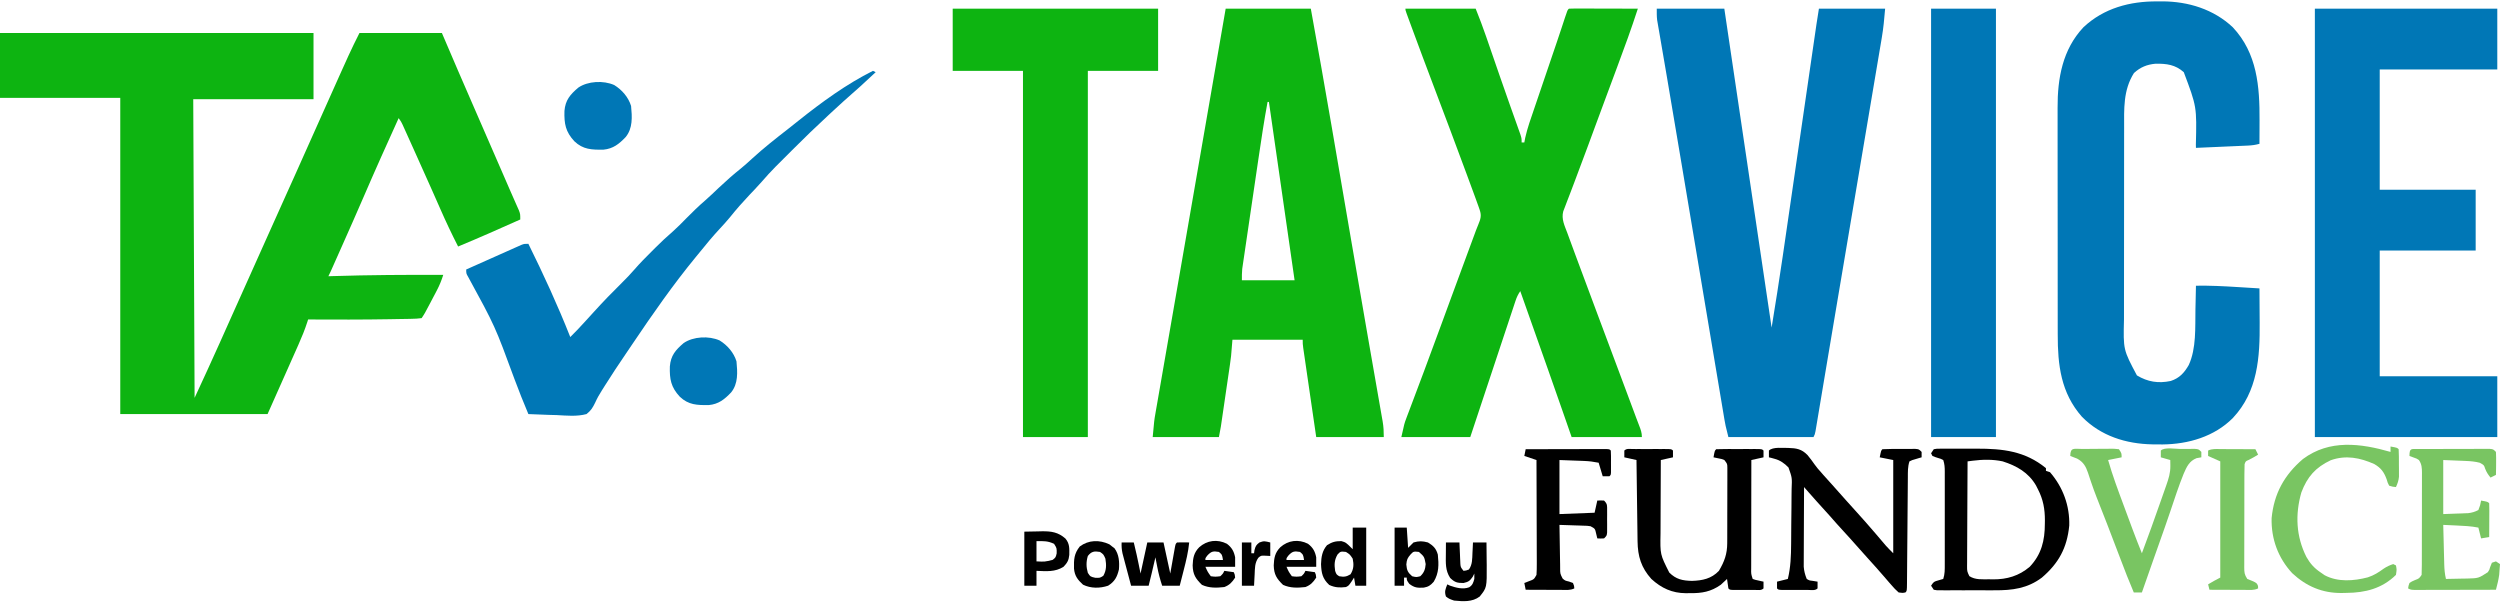 <svg xmlns="http://www.w3.org/2000/svg" width="1080" height="260" viewBox="0 0 1080 260" fill="none"><path d="M0 14.256C44.694 14.256 89.389 14.256 135.438 14.256C135.438 23.696 135.438 33.135 135.438 42.861C118.292 42.861 101.146 42.861 83.481 42.861C83.674 85.437 83.866 128.012 84.065 171.877C89.499 160.134 89.499 160.134 94.828 148.344C95.304 147.28 95.779 146.216 96.255 145.153C96.737 144.073 97.219 142.994 97.701 141.914C99.282 138.376 100.868 134.84 102.454 131.305C103.087 129.894 103.719 128.483 104.351 127.072C105.616 124.25 106.881 121.429 108.146 118.607C108.459 117.909 108.772 117.212 109.094 116.493C109.729 115.077 110.363 113.66 110.998 112.244C112.544 108.798 114.088 105.351 115.633 101.903C118.387 95.754 121.144 89.605 123.913 83.462C124.799 81.494 125.685 79.527 126.572 77.56C126.907 76.815 126.907 76.815 127.25 76.055C130.186 69.535 133.106 63.007 136.004 56.469C139.471 48.647 142.963 40.837 146.484 33.04C146.971 31.964 147.456 30.887 147.942 29.809C148.622 28.302 149.303 26.795 149.985 25.288C150.182 24.849 150.38 24.41 150.584 23.957C152.073 20.675 153.671 17.486 155.286 14.256C167.038 14.256 178.79 14.256 190.897 14.256C193.209 19.65 195.521 25.044 197.903 30.602C199.748 34.86 201.595 39.117 203.449 43.372C203.943 44.508 204.437 45.643 204.931 46.779C205.957 49.135 206.982 51.492 208.008 53.848C210.395 59.331 212.781 64.816 215.166 70.3C216.14 72.54 217.114 74.779 218.089 77.018C218.747 78.531 219.403 80.046 220.059 81.56C220.818 83.312 221.586 85.06 222.363 86.805C222.613 87.371 222.613 87.371 222.867 87.949C223.302 88.933 223.74 89.916 224.178 90.898C224.757 92.483 224.757 92.483 224.757 94.818C215.845 98.808 206.924 102.758 197.903 106.494C195.142 101.106 192.581 95.662 190.149 90.121C189.152 87.851 188.148 85.585 187.144 83.318C186.932 82.84 186.721 82.362 186.503 81.87C184.08 76.4 181.626 70.945 179.164 65.493C178.669 64.394 178.174 63.296 177.679 62.197C176.986 60.658 176.291 59.119 175.596 57.581C175.389 57.121 175.182 56.66 174.969 56.186C174.776 55.762 174.584 55.338 174.386 54.902C174.22 54.533 174.054 54.165 173.882 53.786C173.331 52.627 173.331 52.627 172.216 51.034C167.112 62.316 162.013 73.597 157.121 84.972C154.082 92.024 150.964 99.04 147.843 106.056C147.579 106.65 147.315 107.245 147.042 107.857C146.291 109.546 145.54 111.236 144.788 112.924C144.445 113.694 144.445 113.694 144.096 114.479C143.782 115.184 143.782 115.184 143.461 115.903C143.278 116.314 143.094 116.726 142.906 117.15C142.572 117.886 142.221 118.614 141.859 119.337C142.409 119.319 142.958 119.302 143.523 119.283C159.512 118.779 175.485 118.683 191.481 118.753C190.742 121.124 189.862 123.276 188.708 125.474C188.401 126.06 188.094 126.647 187.778 127.251C187.459 127.854 187.14 128.457 186.811 129.079C186.492 129.689 186.173 130.299 185.844 130.927C183.483 135.421 183.483 135.421 182.141 137.434C180.609 137.634 179.21 137.72 177.673 137.733C177.211 137.743 176.749 137.754 176.273 137.765C174.738 137.797 173.204 137.817 171.669 137.836C170.604 137.855 169.539 137.875 168.474 137.895C156.685 138.101 144.893 138.075 133.103 138.018C132.955 138.489 132.955 138.489 132.805 138.969C131.707 142.382 130.382 145.637 128.918 148.907C128.686 149.432 128.453 149.957 128.213 150.497C127.474 152.164 126.731 153.83 125.988 155.495C125.501 156.591 125.014 157.688 124.527 158.785C123.613 160.844 122.697 162.903 121.78 164.961C119.714 169.6 117.652 174.242 115.589 178.883C94.591 178.883 73.592 178.883 51.957 178.883C51.957 133.803 51.957 88.723 51.957 42.278C34.811 42.278 17.665 42.278 0 42.278C0 33.03 0 23.783 0 14.256Z" fill="#0DB411"></path><path d="M529.492 3.748C541.629 3.748 553.766 3.748 566.27 3.748C569.296 20.387 572.252 37.035 575.116 53.703C575.234 54.389 575.234 54.389 575.354 55.089C576.342 60.835 577.327 66.582 578.312 72.328C579.874 81.442 581.438 90.556 583.003 99.67C583.264 101.19 583.525 102.71 583.786 104.231C585.93 116.729 588.086 129.225 590.262 141.717C590.645 143.918 591.028 146.118 591.411 148.319C592.45 154.285 593.489 160.252 594.535 166.216C594.947 168.569 595.357 170.922 595.766 173.275C595.953 174.343 596.14 175.412 596.328 176.48C596.582 177.916 596.831 179.352 597.08 180.788C597.154 181.2 597.227 181.611 597.303 182.035C597.704 184.375 597.795 186.394 597.795 188.808C588.162 188.808 578.53 188.808 568.606 188.808C567.149 178.825 567.149 178.825 566.53 174.574C566.108 171.672 565.686 168.77 565.262 165.868C564.92 163.529 564.58 161.19 564.24 158.851C564.11 157.958 563.98 157.065 563.849 156.171C563.666 154.922 563.485 153.673 563.304 152.423C563.2 151.711 563.096 151 562.989 150.266C562.768 148.526 562.768 148.526 562.768 146.775C552.75 146.775 542.732 146.775 532.411 146.775C532.218 149.087 532.026 151.399 531.827 153.78C531.68 155.014 531.521 156.247 531.342 157.477C531.25 158.11 531.158 158.743 531.064 159.395C530.967 160.052 530.869 160.709 530.769 161.386C530.617 162.429 530.617 162.429 530.462 163.494C530.249 164.952 530.035 166.409 529.82 167.867C529.491 170.098 529.165 172.329 528.84 174.561C528.632 175.983 528.424 177.404 528.215 178.826C528.118 179.491 528.02 180.157 527.92 180.842C527.829 181.462 527.737 182.082 527.643 182.721C527.563 183.264 527.483 183.807 527.401 184.366C527.163 185.853 526.869 187.331 526.573 188.808C517.133 188.808 507.694 188.808 497.968 188.808C498.625 181.583 498.625 181.583 499.118 178.746C499.229 178.097 499.341 177.449 499.456 176.781C499.577 176.09 499.699 175.399 499.824 174.687C499.954 173.936 500.083 173.186 500.217 172.413C500.574 170.349 500.934 168.285 501.295 166.221C501.684 163.991 502.07 161.761 502.457 159.531C503.125 155.677 503.796 151.823 504.467 147.97C505.437 142.405 506.404 136.839 507.37 131.274C508.837 122.822 510.306 114.37 511.775 105.918C514.101 92.545 516.421 79.171 518.738 65.796C518.916 64.766 519.095 63.736 519.273 62.706C519.97 58.682 520.667 54.657 521.365 50.633C523.151 40.323 524.938 30.012 526.726 19.702C527.639 14.437 528.552 9.172 529.492 3.748ZM547.589 44.029C546.074 52.231 544.835 60.468 543.624 68.719C543.417 70.123 543.21 71.527 543.003 72.931C542.573 75.853 542.144 78.775 541.715 81.696C541.166 85.439 540.614 89.181 540.06 92.922C539.633 95.812 539.209 98.703 538.785 101.593C538.582 102.974 538.378 104.354 538.174 105.734C537.889 107.657 537.608 109.581 537.327 111.504C537.243 112.071 537.158 112.638 537.071 113.222C536.957 114.011 536.957 114.011 536.84 114.816C536.774 115.269 536.707 115.722 536.638 116.189C536.474 117.815 536.498 119.455 536.498 121.089C544.011 121.089 551.524 121.089 559.265 121.089C555.605 95.659 551.944 70.229 548.173 44.029C547.981 44.029 547.788 44.029 547.589 44.029Z" fill="#0DB411"></path><path d="M607.135 3.748C617.153 3.748 627.171 3.748 637.492 3.748C639.074 7.702 640.578 11.632 641.959 15.654C642.156 16.223 642.353 16.792 642.555 17.378C643.192 19.219 643.826 21.061 644.461 22.904C645.346 25.469 646.233 28.035 647.12 30.6C647.341 31.24 647.562 31.88 647.79 32.54C649.208 36.638 650.642 40.729 652.091 44.816C652.27 45.321 652.449 45.826 652.633 46.346C653.467 48.701 654.304 51.055 655.146 53.408C655.44 54.239 655.735 55.07 656.029 55.901C656.411 56.971 656.411 56.971 656.801 58.064C657.341 59.791 657.341 59.791 657.341 61.543C657.726 61.543 658.111 61.543 658.508 61.543C658.638 60.866 658.767 60.189 658.901 59.491C659.846 55.255 661.329 51.18 662.731 47.078C663.036 46.182 663.34 45.285 663.644 44.388C664.442 42.033 665.244 39.68 666.047 37.326C667.01 34.498 667.97 31.669 668.931 28.84C669.681 26.632 670.431 24.423 671.183 22.215C671.463 21.395 671.742 20.575 672.021 19.755C672.156 19.359 672.291 18.963 672.43 18.555C673.182 16.343 673.924 14.126 674.655 11.906C674.894 11.18 674.894 11.18 675.139 10.438C675.449 9.498 675.757 8.557 676.064 7.615C677.125 4.397 677.125 4.397 677.773 3.748C678.705 3.694 679.639 3.68 680.572 3.682C681.168 3.682 681.764 3.682 682.378 3.682C683.027 3.685 683.675 3.688 684.343 3.691C685.333 3.692 685.333 3.692 686.343 3.694C688.461 3.697 690.578 3.704 692.696 3.712C694.128 3.715 695.559 3.717 696.991 3.72C700.509 3.726 704.028 3.736 707.546 3.748C704.799 12.253 701.729 20.624 698.607 28.997C698.089 30.39 697.571 31.782 697.054 33.175C696.001 36.008 694.948 38.841 693.894 41.674C692.479 45.479 691.069 49.286 689.663 53.094C689.451 53.668 689.239 54.242 689.02 54.833C687.991 57.621 686.963 60.408 685.936 63.197C684.023 68.388 682.092 73.572 680.12 78.742C679.581 80.162 679.042 81.582 678.504 83.002C678.007 84.308 677.501 85.611 676.996 86.914C676.699 87.695 676.404 88.475 676.108 89.257C675.85 89.926 675.593 90.596 675.327 91.286C674.43 94.665 675.928 97.513 677.103 100.686C677.272 101.148 677.441 101.611 677.616 102.088C678.177 103.618 678.741 105.147 679.305 106.677C679.706 107.767 680.107 108.857 680.507 109.947C683.387 117.773 686.304 125.586 689.24 133.391C693.074 143.586 696.88 153.791 700.686 163.997C701.017 164.882 701.347 165.767 701.677 166.652C701.838 167.084 701.999 167.516 702.165 167.962C702.484 168.816 702.803 169.671 703.122 170.526C703.863 172.514 704.605 174.502 705.346 176.49C705.61 177.198 705.874 177.906 706.146 178.636C706.511 179.617 706.511 179.617 706.883 180.617C707.29 181.704 707.703 182.788 708.124 183.868C708.801 185.608 709.297 186.921 709.297 188.808C699.28 188.808 689.262 188.808 678.941 188.808C677.7 185.244 676.46 181.68 675.182 178.008C670.796 165.421 666.353 152.854 661.894 140.293C660.176 135.45 658.465 130.605 656.757 125.759C655.743 127.28 655.237 128.349 654.673 130.048C654.5 130.566 654.326 131.084 654.147 131.618C653.96 132.185 653.774 132.752 653.581 133.336C653.282 134.233 653.282 134.233 652.977 135.149C652.317 137.128 651.661 139.109 651.006 141.09C650.549 142.462 650.093 143.834 649.636 145.206C648.434 148.818 647.235 152.432 646.037 156.046C644.6 160.381 643.158 164.714 641.716 169.048C639.527 175.633 637.342 182.221 635.157 188.808C625.332 188.808 615.507 188.808 605.384 188.808C606.697 182.897 606.697 182.897 607.535 180.678C607.818 179.921 607.818 179.921 608.107 179.149C608.31 178.616 608.513 178.083 608.722 177.533C609.046 176.67 609.046 176.67 609.376 175.79C609.842 174.549 610.31 173.31 610.778 172.07C612.044 168.723 613.299 165.371 614.556 162.02C614.814 161.332 615.072 160.644 615.338 159.935C617.916 153.068 620.447 146.183 622.97 139.295C623.83 136.951 624.69 134.607 625.549 132.263C625.761 131.685 625.973 131.108 626.191 130.512C628.671 123.755 631.165 117.003 633.661 110.252C633.873 109.678 634.085 109.103 634.304 108.512C634.904 106.89 635.503 105.268 636.103 103.646C636.365 102.937 636.365 102.937 636.632 102.214C636.797 101.768 636.963 101.322 637.133 100.862C637.288 100.437 637.444 100.012 637.604 99.573C637.922 98.728 638.257 97.889 638.608 97.056C639.596 94.66 640.098 93.201 639.243 90.732C639.124 90.377 639.004 90.021 638.881 89.655C638.413 88.298 637.919 86.952 637.421 85.606C637.23 85.084 637.039 84.563 636.842 84.026C636.198 82.271 635.55 80.518 634.901 78.764C634.44 77.513 633.979 76.261 633.518 75.009C628.896 62.482 624.182 49.99 619.456 37.502C616.233 28.983 613.028 20.459 609.888 11.91C609.746 11.526 609.605 11.142 609.459 10.747C609.066 9.677 608.674 8.607 608.282 7.536C608.06 6.929 607.837 6.323 607.608 5.697C607.135 4.332 607.135 4.332 607.135 3.748Z" fill="#0DB411"></path><path d="M715.719 3.748C725.351 3.748 734.984 3.748 744.908 3.748C751.651 49.213 758.393 94.678 765.34 141.521C767.822 126.152 767.822 126.152 770.135 110.76C770.302 109.619 770.468 108.477 770.634 107.336C771.076 104.306 771.515 101.276 771.955 98.245C772.418 95.049 772.884 91.852 773.349 88.656C774.226 82.63 775.102 76.603 775.977 70.577C777.264 61.709 778.554 52.84 779.844 43.972C779.939 43.32 780.033 42.668 780.131 41.997C780.32 40.697 780.509 39.398 780.698 38.099C781.25 34.307 781.801 30.515 782.351 26.723C782.692 24.374 783.034 22.026 783.375 19.677C783.533 18.589 783.691 17.501 783.849 16.414C784.064 14.929 784.28 13.445 784.496 11.961C784.558 11.531 784.62 11.102 784.684 10.659C785.021 8.35 785.389 6.051 785.773 3.748C795.213 3.748 804.652 3.748 814.378 3.748C814.023 8.015 813.653 12.11 812.933 16.302C812.847 16.815 812.762 17.328 812.673 17.857C812.389 19.554 812.101 21.25 811.812 22.947C811.606 24.174 811.399 25.402 811.193 26.63C810.633 29.962 810.07 33.294 809.506 36.625C808.907 40.163 808.312 43.701 807.716 47.239C806.58 53.986 805.441 60.732 804.301 67.478C803.034 74.975 801.771 82.473 800.507 89.971C798.916 99.415 797.324 108.859 795.728 118.302C795.61 119.005 795.491 119.707 795.369 120.43C794.898 123.218 794.427 126.007 793.956 128.795C792.465 137.617 790.979 146.439 789.5 155.263C788.96 158.478 788.42 161.693 787.88 164.908C787.389 167.826 786.901 170.744 786.414 173.662C786.122 175.405 785.829 177.147 785.536 178.89C785.339 180.059 785.145 181.229 784.95 182.398C784.778 183.422 784.778 183.422 784.601 184.465C784.503 185.055 784.404 185.645 784.302 186.253C784.021 187.64 784.021 187.64 783.438 188.808C771.301 188.808 759.164 188.808 746.659 188.808C745.346 183.553 745.346 183.553 745.001 181.499C744.922 181.029 744.842 180.559 744.76 180.075C744.677 179.574 744.594 179.073 744.508 178.556C744.416 178.012 744.324 177.467 744.23 176.906C743.924 175.089 743.621 173.272 743.317 171.455C743.098 170.147 742.878 168.839 742.658 167.531C742.06 163.973 741.465 160.415 740.869 156.857C740.24 153.094 739.608 149.332 738.976 145.569C737.909 139.216 736.844 132.862 735.78 126.508C734.7 120.06 733.619 113.612 732.537 107.165C732.472 106.772 732.406 106.379 732.338 105.975C731.678 102.04 731.017 98.105 730.357 94.169C730.031 92.225 729.705 90.282 729.379 88.338C729.315 87.956 729.251 87.573 729.184 87.179C728.352 82.217 727.52 77.255 726.689 72.293C723.468 53.061 723.468 53.061 720.206 33.837C719.964 32.417 719.721 30.998 719.479 29.578C718.631 24.604 718.631 24.604 717.775 19.632C717.415 17.547 717.058 15.463 716.701 13.378C716.599 12.794 716.497 12.209 716.391 11.607C716.301 11.075 716.211 10.544 716.118 9.996C716.04 9.546 715.962 9.095 715.882 8.631C715.691 7.014 715.719 5.377 715.719 3.748Z" fill="#0077B6"></path><path d="M931.974 0.61C932.679 0.604 933.384 0.597 934.11 0.59C945.318 0.626 956.267 3.98 964.557 11.775C975.115 23.003 976.199 37.412 976.123 51.983C976.12 52.969 976.117 53.955 976.115 54.941C976.109 57.336 976.099 59.731 976.087 62.127C974.43 62.589 972.898 62.808 971.182 62.884C970.68 62.907 970.177 62.931 969.66 62.955C969.122 62.977 968.585 63 968.032 63.023C967.201 63.06 967.201 63.06 966.354 63.099C964.587 63.178 962.821 63.255 961.054 63.331C959.855 63.384 958.657 63.438 957.458 63.491C954.522 63.623 951.585 63.751 948.649 63.878C948.631 63.209 948.631 63.209 948.614 62.526C949.011 46.108 949.011 46.108 943.395 31.186C939.748 27.932 935.988 27.469 931.238 27.521C927.504 27.848 924.631 29.028 921.868 31.551C917.153 39.038 917.62 47.087 917.623 55.642C917.622 56.623 917.62 57.605 917.617 58.587C917.612 61.237 917.611 63.887 917.611 66.537C917.61 68.197 917.609 69.858 917.607 71.518C917.602 77.323 917.6 83.128 917.6 88.934C917.6 94.324 917.594 99.714 917.585 105.104C917.577 109.75 917.574 114.396 917.575 119.042C917.575 121.808 917.573 124.575 917.567 127.342C917.561 129.947 917.561 132.551 917.565 135.156C917.566 136.105 917.565 137.054 917.561 138.003C917.24 151.07 917.24 151.07 923.145 162.173C927.797 164.986 932.42 165.716 937.773 164.578C941.566 163.324 943.607 161.046 945.547 157.685C948.862 150.487 948.283 141.428 948.43 133.64C948.452 132.642 948.475 131.644 948.498 130.646C948.553 128.239 948.603 125.831 948.649 123.424C954.67 123.328 960.63 123.629 966.637 124.008C967.558 124.064 968.48 124.12 969.402 124.176C971.63 124.312 973.858 124.451 976.087 124.591C976.116 128.256 976.137 131.92 976.151 135.584C976.156 136.826 976.164 138.069 976.175 139.312C976.294 154.286 975.41 169.077 964.602 180.569C956.597 188.638 945.342 191.891 934.212 192C933.51 191.994 932.807 191.988 932.084 191.982C931.343 191.977 930.602 191.971 929.838 191.966C918.43 191.756 907.541 188.348 899.39 180.037C890.29 169.703 888.923 157.655 888.942 144.531C888.94 143.364 888.937 142.197 888.933 141.03C888.926 137.876 888.925 134.722 888.927 131.568C888.927 128.928 888.924 126.287 888.922 123.647C888.915 117.415 888.915 111.182 888.918 104.949C888.922 98.536 888.915 92.122 888.902 85.708C888.892 80.187 888.889 74.666 888.89 69.145C888.892 65.853 888.89 62.562 888.882 59.271C888.875 56.175 888.876 53.078 888.883 49.981C888.885 48.85 888.883 47.719 888.878 46.588C888.828 33.855 890.984 21.433 900.049 11.775C908.834 3.514 920.187 0.497 931.974 0.61Z" fill="#0077B6"></path><path d="M1000.02 3.748C1026.03 3.748 1052.04 3.748 1078.83 3.748C1078.83 12.417 1078.83 21.086 1078.83 30.018C1062.07 30.018 1045.31 30.018 1028.04 30.018C1028.04 47.164 1028.04 64.31 1028.04 81.975C1041.72 81.975 1055.4 81.975 1069.49 81.975C1069.49 90.644 1069.49 99.314 1069.49 108.245C1055.81 108.245 1042.14 108.245 1028.04 108.245C1028.04 126.162 1028.04 144.078 1028.04 162.537C1044.8 162.537 1061.56 162.537 1078.83 162.537C1078.83 171.206 1078.83 179.876 1078.83 188.808C1052.82 188.808 1026.82 188.808 1000.02 188.808C1000.02 127.738 1000.02 66.668 1000.02 3.748Z" fill="#0077B6"></path><path d="M411.567 3.748C440.85 3.748 470.133 3.748 500.303 3.748C500.303 12.61 500.303 21.472 500.303 30.602C490.285 30.602 480.267 30.602 469.946 30.602C469.946 82.81 469.946 135.018 469.946 188.808C460.699 188.808 451.451 188.808 441.924 188.808C441.924 136.6 441.924 84.392 441.924 30.602C431.906 30.602 421.889 30.602 411.567 30.602C411.567 21.74 411.567 12.878 411.567 3.748Z" fill="#0DB411"></path><path d="M834.227 3.748C843.474 3.748 852.721 3.748 862.249 3.748C862.249 64.818 862.249 125.887 862.249 188.808C853.002 188.808 843.754 188.808 834.227 188.808C834.227 127.738 834.227 66.668 834.227 3.748Z" fill="#0077B6"></path><path d="M377.124 30.602C377.509 30.794 377.895 30.987 378.292 31.185C370.939 38.011 370.939 38.011 368.331 40.27C365.519 42.707 362.786 45.229 360.052 47.752C359.386 48.367 358.72 48.982 358.053 49.596C352.62 54.605 347.319 59.73 342.102 64.964C340.916 66.153 339.727 67.339 338.537 68.525C337.766 69.297 336.994 70.069 336.223 70.842C335.876 71.188 335.528 71.534 335.17 71.89C333.018 74.055 330.983 76.294 328.987 78.603C328.004 79.734 326.992 80.831 325.956 81.913C325.601 82.286 325.246 82.66 324.881 83.045C324.336 83.617 324.336 83.617 323.781 84.2C320.826 87.326 318.023 90.495 315.343 93.86C313.912 95.601 312.399 97.255 310.865 98.904C307.897 102.102 305.133 105.429 302.4 108.829C301.812 109.546 301.222 110.263 300.633 110.979C290.808 122.933 282 135.569 273.359 148.395C272.261 150.023 271.16 151.65 270.059 153.277C265.672 159.773 265.672 159.773 261.45 166.376C260.97 167.148 260.484 167.916 259.994 168.681C258.878 170.432 257.939 172.087 257.089 173.993C256.029 176.152 255.275 177.41 253.362 178.883C249.207 180.008 244.767 179.539 240.519 179.32C239.331 179.285 238.143 179.253 236.955 179.225C234.054 179.148 231.158 179.027 228.259 178.883C226.124 173.879 224.162 168.823 222.244 163.733C213.852 140.891 213.852 140.891 202.242 119.61C201.405 118.169 201.405 118.169 201.405 116.418C204.946 114.834 208.489 113.254 212.034 111.679C213.24 111.142 214.446 110.604 215.651 110.065C217.381 109.291 219.113 108.521 220.846 107.752C221.386 107.51 221.926 107.267 222.482 107.017C223.236 106.684 223.236 106.684 224.005 106.344C224.447 106.147 224.889 105.95 225.344 105.747C226.508 105.326 226.508 105.326 228.259 105.326C234.796 118.556 240.93 131.876 246.357 145.607C248.375 143.614 250.32 141.575 252.231 139.477C252.801 138.854 253.371 138.231 253.941 137.607C254.804 136.663 255.666 135.717 256.526 134.769C260.47 130.42 264.528 126.212 268.719 122.099C270.559 120.282 272.336 118.447 274.023 116.486C276.431 113.693 279.026 111.101 281.639 108.5C282.111 108.026 282.582 107.553 283.068 107.065C285.556 104.581 288.091 102.204 290.756 99.912C292.783 98.113 294.665 96.168 296.562 94.234C299.204 91.54 301.883 88.954 304.743 86.492C306.704 84.776 308.576 82.968 310.463 81.172C313.602 78.205 316.784 75.387 320.162 72.696C321.788 71.366 323.331 69.97 324.876 68.547C329.839 63.991 335.133 59.844 340.444 55.704C341.988 54.5 343.52 53.282 345.046 52.056C354.975 44.13 365.723 36.302 377.124 30.602Z" fill="#0077B6"></path><path d="M835.395 194.062C836.614 193.839 836.614 193.839 838.14 193.835C838.997 193.827 838.997 193.827 839.872 193.818C840.493 193.822 841.114 193.825 841.755 193.829C842.396 193.827 843.037 193.826 843.698 193.824C845.061 193.823 846.423 193.826 847.786 193.833C849.849 193.843 851.911 193.834 853.974 193.822C865.205 193.811 874.814 194.843 883.849 202.235C883.849 202.62 883.849 203.005 883.849 203.402C884.716 203.691 884.716 203.691 885.6 203.986C891.2 210.436 894.18 218.521 893.917 227.064C892.958 236.676 889.371 243.291 882.097 249.521C875.865 254.214 869.344 255.046 861.717 255.008C860.588 255.01 860.588 255.01 859.437 255.013C857.858 255.015 856.28 255.012 854.702 255.004C852.678 254.993 850.654 254.999 848.63 255.01C846.693 255.018 844.755 255.012 842.817 255.008C842.09 255.011 841.363 255.015 840.614 255.019C839.945 255.013 839.276 255.008 838.587 255.002C837.702 255 837.702 255 836.799 254.998C836.336 254.924 835.872 254.851 835.395 254.775C835.009 254.197 834.624 253.619 834.227 253.024C835.395 251.273 835.395 251.273 837.474 250.689C838.468 250.4 838.468 250.4 839.481 250.105C840.193 247.97 840.146 246.01 840.14 243.788C840.141 243.324 840.142 242.86 840.144 242.381C840.146 240.845 840.144 239.309 840.142 237.773C840.143 236.706 840.143 235.639 840.144 234.573C840.145 232.337 840.144 230.101 840.141 227.865C840.138 224.997 840.14 222.129 840.143 219.261C840.145 217.058 840.145 214.856 840.143 212.653C840.143 211.596 840.143 210.538 840.144 209.48C840.146 208.003 840.144 206.526 840.14 205.049C840.142 204.61 840.143 204.172 840.144 203.72C840.137 201.897 840.062 200.475 839.481 198.732C838.409 198.18 838.409 198.18 837.146 197.82C835.869 197.416 835.869 197.416 834.811 196.981C834.618 196.595 834.426 196.21 834.227 195.813C834.612 195.235 834.998 194.657 835.395 194.062ZM852.217 199.029C851.114 199.171 851.114 199.171 849.989 199.316C849.949 205.603 849.918 211.89 849.898 218.178C849.889 221.097 849.877 224.017 849.857 226.936C849.838 229.752 849.828 232.568 849.823 235.384C849.82 236.46 849.813 237.536 849.804 238.611C849.791 240.115 849.79 241.619 849.79 243.123C849.784 243.57 849.778 244.017 849.771 244.477C849.774 246.828 849.774 246.828 850.768 248.899C853.403 250.584 856.358 250.234 859.366 250.251C859.894 250.263 860.422 250.275 860.966 250.287C867.015 250.322 872.19 248.799 876.843 244.851C881.923 239.489 883.369 233.479 883.374 226.316C883.381 225.816 883.389 225.316 883.396 224.802C883.407 219.946 882.662 215.776 880.419 211.429C880.131 210.86 879.844 210.291 879.548 209.705C876.283 204.112 871.221 201.253 865.168 199.316C860.944 198.394 856.493 198.478 852.217 199.029Z" fill="black"></path><path d="M705.369 193.98C705.799 193.982 706.228 193.983 706.67 193.984C707.109 193.983 707.547 193.983 707.999 193.982C708.927 193.982 709.856 193.983 710.784 193.985C712.21 193.989 713.636 193.985 715.062 193.982C715.962 193.982 716.862 193.983 717.762 193.984C718.192 193.983 718.621 193.982 719.063 193.98C722.074 193.994 722.074 193.994 722.724 194.645C722.748 195.618 722.749 196.592 722.724 197.564C720.991 197.95 719.257 198.335 717.47 198.732C717.443 203.817 717.423 208.902 717.41 213.987C717.404 216.349 717.396 218.711 717.382 221.072C717.37 223.355 717.363 225.637 717.36 227.92C717.357 228.787 717.353 229.654 717.347 230.522C717.173 239.524 717.173 239.524 721.124 247.343C724.066 250.266 726.789 250.834 730.897 250.944C735.437 250.803 739.327 250.023 742.573 246.602C744.932 242.6 746.145 239.358 746.161 234.709C746.164 233.955 746.168 233.201 746.172 232.424C746.173 231.603 746.173 230.783 746.174 229.962C746.176 229.119 746.178 228.276 746.18 227.432C746.183 225.667 746.184 223.902 746.184 222.137C746.184 219.874 746.192 217.611 746.202 215.349C746.208 213.608 746.21 211.868 746.209 210.128C746.21 209.293 746.213 208.459 746.217 207.624C746.223 206.459 746.22 205.294 746.218 204.128C746.218 203.465 746.219 202.802 746.22 202.119C746.197 200.361 746.197 200.361 744.908 198.732C743.768 198.271 743.768 198.271 742.5 198.039C741.754 197.882 741.007 197.726 740.238 197.564C740.749 194.718 740.749 194.718 741.405 194.062C742.87 194.003 744.319 193.98 745.784 193.984C746.222 193.983 746.661 193.983 747.112 193.982C748.041 193.982 748.969 193.983 749.898 193.985C751.324 193.989 752.75 193.985 754.176 193.982C755.076 193.982 755.976 193.983 756.876 193.984C757.305 193.983 757.734 193.982 758.177 193.98C761.187 193.994 761.187 193.994 761.838 194.645C761.862 195.618 761.863 196.592 761.838 197.564C760.104 197.95 758.37 198.335 756.584 198.732C756.57 205.258 756.56 211.783 756.554 218.309C756.551 221.339 756.546 224.369 756.54 227.399C756.533 230.321 756.53 233.243 756.528 236.166C756.527 237.282 756.525 238.399 756.522 239.516C756.518 241.076 756.517 242.636 756.518 244.196C756.514 244.894 756.514 244.894 756.511 245.606C756.464 247.931 756.464 247.931 757.168 250.105C758.27 250.505 758.27 250.505 759.539 250.762C759.967 250.859 760.396 250.957 760.837 251.058C761.167 251.129 761.498 251.199 761.838 251.272C761.863 252.245 761.862 253.219 761.838 254.191C760.836 255.193 759.518 254.851 758.153 254.853C757.525 254.853 756.898 254.854 756.251 254.855C755.59 254.853 754.929 254.85 754.249 254.848C753.588 254.85 752.927 254.853 752.247 254.855C751.619 254.854 750.991 254.853 750.345 254.853C749.764 254.852 749.184 254.851 748.586 254.851C747.243 254.775 747.243 254.775 746.66 254.191C746.445 252.832 746.249 251.47 746.076 250.105C745.842 250.331 745.608 250.556 745.367 250.789C745.035 251.093 744.703 251.397 744.361 251.71C744.043 252.008 743.724 252.306 743.396 252.613C739.106 255.645 735.207 256.316 730.022 256.235C729.449 256.244 728.876 256.253 728.286 256.262C722.373 256.23 717.725 254.089 713.384 250.105C709.012 245.248 707.512 240.362 707.426 233.857C707.42 233.475 707.415 233.093 707.409 232.7C707.39 231.449 707.376 230.198 707.361 228.947C707.349 228.075 707.337 227.203 707.325 226.331C707.292 224.045 707.264 221.759 707.235 219.473C707.206 217.137 707.173 214.801 707.141 212.464C707.079 207.887 707.019 203.309 706.962 198.732C704.361 198.154 704.361 198.154 701.708 197.564C701.683 196.592 701.684 195.618 701.708 194.645C702.72 193.634 704.021 193.987 705.369 193.98Z" fill="black"></path><path d="M772.551 193.51C776.067 193.602 778.296 193.99 780.8 196.541C781.92 197.89 782.968 199.266 783.957 200.714C784.789 201.916 785.736 202.981 786.722 204.06C787.03 204.416 787.339 204.773 787.657 205.14C788.955 206.622 790.283 208.077 791.611 209.533C793.615 211.73 795.59 213.947 797.54 216.191C798.855 217.685 800.194 219.154 801.535 220.624C804.501 223.88 807.409 227.177 810.267 230.528C810.577 230.891 810.887 231.255 811.207 231.629C811.825 232.353 812.442 233.079 813.058 233.805C813.345 234.142 813.633 234.479 813.929 234.827C814.184 235.127 814.44 235.428 814.703 235.737C815.718 236.871 816.805 237.938 817.881 239.014C817.881 225.721 817.881 212.428 817.881 198.733C814.991 198.155 814.991 198.155 812.043 197.565C812.627 194.646 812.627 194.646 813.211 194.062C815.822 193.914 818.44 193.954 821.055 193.953C821.795 193.946 822.534 193.939 823.296 193.931C824.001 193.93 824.705 193.929 825.432 193.928C826.407 193.924 826.407 193.924 827.403 193.92C828.973 194.062 828.973 194.062 830.141 195.23C830.141 196 830.141 196.771 830.141 197.565C829.768 197.671 829.396 197.777 829.012 197.887C828.529 198.033 828.047 198.18 827.55 198.331C827.069 198.473 826.588 198.616 826.093 198.762C825.695 198.945 825.297 199.128 824.887 199.316C824.118 201.623 824.204 203.835 824.192 206.241C824.187 206.77 824.182 207.299 824.177 207.844C824.167 208.992 824.158 210.141 824.151 211.29C824.139 213.105 824.123 214.92 824.106 216.735C824.065 221.241 824.031 225.747 823.996 230.254C823.966 234.063 823.934 237.872 823.899 241.681C823.883 243.474 823.871 245.267 823.859 247.061C823.849 248.153 823.84 249.245 823.83 250.337C823.827 250.84 823.825 251.343 823.822 251.861C823.785 255.293 823.785 255.293 823.135 255.943C821.835 256.181 821.835 256.181 820.216 255.943C819.034 254.897 818.085 253.928 817.078 252.733C816.796 252.411 816.514 252.089 816.223 251.758C815.406 250.824 814.6 249.882 813.795 248.938C813.102 248.147 812.409 247.356 811.715 246.566C811.401 246.204 811.087 245.842 810.764 245.469C809.457 243.982 808.124 242.52 806.789 241.057C805.128 239.236 803.478 237.41 801.864 235.547C800.135 233.557 798.359 231.612 796.573 229.673C794.459 227.377 792.376 225.06 790.332 222.702C788.573 220.7 786.77 218.74 784.97 216.775C783.734 215.406 782.513 214.027 781.299 212.637C780.933 212.219 780.568 211.801 780.191 211.37C779.776 210.894 779.776 210.894 779.351 210.408C779.324 215.067 779.304 219.726 779.291 224.384C779.285 226.548 779.277 228.711 779.263 230.875C779.251 232.964 779.244 235.053 779.241 237.143C779.238 237.938 779.234 238.734 779.228 239.529C779.219 240.647 779.219 241.765 779.219 242.883C779.215 243.835 779.215 243.835 779.211 244.808C779.363 246.752 779.772 248.306 780.519 250.106C781.634 250.769 781.634 250.769 782.927 250.908C783.674 251.029 784.42 251.149 785.189 251.273C785.214 252.246 785.213 253.219 785.189 254.192C784.121 255.261 782.427 254.852 780.993 254.853C780.26 254.854 779.527 254.855 778.772 254.856C778.389 254.854 778.005 254.853 777.61 254.852C776.437 254.849 775.265 254.852 774.093 254.856C773.36 254.855 772.627 254.854 771.872 254.853C771.194 254.853 770.516 254.852 769.817 254.851C768.26 254.776 768.26 254.776 767.676 254.192C767.652 253.219 767.651 252.246 767.676 251.273C769.988 250.695 769.988 250.695 772.346 250.106C773.579 245.037 773.734 240.09 773.771 234.902C773.775 234.462 773.779 234.021 773.783 233.568C773.804 231.242 773.818 228.918 773.826 226.592C773.836 224.201 773.87 221.811 773.91 219.42C773.936 217.57 773.944 215.719 773.947 213.869C773.951 212.987 773.963 212.106 773.981 211.224C774.195 206.397 774.195 206.397 772.628 201.958C770.847 200.125 769.047 198.84 766.545 198.185C766.094 198.06 765.643 197.934 765.179 197.804C764.847 197.725 764.515 197.646 764.173 197.565C764.148 196.592 764.149 195.619 764.173 194.646C765.858 192.961 770.307 193.562 772.551 193.51ZM818.465 239.597C819.049 240.765 819.049 240.765 819.049 240.765L818.465 239.597Z" fill="black"></path><path d="M1044.79 193.976C1045.5 193.972 1046.21 193.969 1046.94 193.965C1047.72 193.964 1048.5 193.963 1049.28 193.963C1050.07 193.961 1050.87 193.959 1051.66 193.957C1053.33 193.953 1055 193.952 1056.66 193.953C1058.81 193.953 1060.95 193.945 1063.09 193.935C1064.73 193.928 1066.37 193.927 1068.01 193.927C1068.8 193.927 1069.59 193.924 1070.38 193.919C1071.48 193.914 1072.59 193.916 1073.69 193.919C1074.32 193.918 1074.95 193.917 1075.59 193.916C1077.08 194.061 1077.08 194.061 1078.25 195.228C1078.33 196.927 1078.36 198.568 1078.32 200.263C1078.32 200.732 1078.31 201.2 1078.31 201.682C1078.29 202.839 1078.27 203.996 1078.25 205.153C1077.09 205.731 1077.09 205.731 1075.91 206.32C1074.88 205.051 1074.16 203.992 1073.58 202.453C1073.07 200.882 1073.07 200.882 1071.24 199.899C1069.24 199.383 1067.29 199.215 1065.23 199.13C1064.72 199.108 1064.2 199.086 1063.67 199.063C1063.03 199.038 1062.38 199.012 1061.72 198.986C1059.66 198.902 1057.6 198.818 1055.48 198.731C1055.48 206.437 1055.48 214.143 1055.48 222.082C1057.44 222.01 1059.41 221.938 1061.43 221.863C1062.04 221.844 1062.66 221.824 1063.29 221.803C1063.78 221.783 1064.27 221.762 1064.77 221.74C1065.27 221.722 1065.77 221.704 1066.28 221.685C1067.94 221.473 1069.18 221.114 1070.66 220.331C1071.46 218.267 1071.46 218.267 1071.83 216.245C1074.67 216.755 1074.67 216.755 1075.33 217.412C1075.38 218.494 1075.39 219.578 1075.39 220.662C1075.38 221.318 1075.38 221.975 1075.38 222.651C1075.37 223.688 1075.37 223.688 1075.37 224.746C1075.36 225.439 1075.36 226.133 1075.36 226.847C1075.35 228.567 1075.34 230.287 1075.33 232.007C1073.6 232.296 1073.6 232.296 1071.83 232.591C1071.44 231.049 1071.06 229.508 1070.66 227.92C1067.48 227.292 1064.33 227.149 1061.1 227.008C1060.56 226.983 1060.02 226.958 1059.46 226.932C1058.13 226.87 1056.81 226.811 1055.48 226.753C1055.55 229.609 1055.62 232.466 1055.7 235.322C1055.72 236.293 1055.75 237.264 1055.77 238.235C1055.81 239.634 1055.84 241.032 1055.88 242.43C1055.89 242.862 1055.9 243.294 1055.91 243.739C1055.97 245.922 1056.14 247.979 1056.65 250.104C1059.01 250.074 1061.37 250.018 1063.73 249.958C1064.39 249.95 1065.06 249.942 1065.75 249.933C1070.72 249.806 1070.72 249.806 1074.75 247.185C1075.44 246.132 1075.44 246.132 1075.73 245.032C1075.98 244.394 1076.24 243.756 1076.5 243.099C1077.08 242.906 1077.65 242.713 1078.25 242.515C1079.12 243.093 1079.12 243.093 1080 243.682C1079.93 244.656 1079.86 245.629 1079.78 246.601C1079.72 247.414 1079.72 247.414 1079.66 248.243C1079.37 250.486 1078.81 252.583 1078.25 254.774C1073.47 254.788 1068.7 254.798 1063.92 254.805C1061.71 254.808 1059.49 254.812 1057.27 254.818C1055.13 254.825 1052.99 254.828 1050.86 254.83C1050.04 254.831 1049.22 254.833 1048.4 254.836C1047.26 254.84 1046.12 254.841 1044.98 254.841C1044 254.843 1044 254.843 1043.01 254.845C1041.47 254.774 1041.47 254.774 1040.3 254.191C1040.45 253.1 1040.45 253.1 1040.89 251.855C1041.94 251.158 1041.94 251.158 1043.22 250.615C1045.07 249.907 1045.07 249.907 1046.14 248.353C1046.2 246.869 1046.23 245.401 1046.23 243.916C1046.23 243.459 1046.23 243.001 1046.23 242.53C1046.24 241.012 1046.24 239.494 1046.24 237.977C1046.24 236.924 1046.24 235.871 1046.24 234.818C1046.25 232.609 1046.25 230.399 1046.25 228.19C1046.25 225.358 1046.26 222.526 1046.27 219.694C1046.27 217.518 1046.27 215.343 1046.27 213.167C1046.27 212.123 1046.28 211.079 1046.28 210.035C1046.29 208.574 1046.29 207.114 1046.28 205.654C1046.29 205.222 1046.29 204.79 1046.29 204.345C1046.28 202.197 1046.22 200.528 1044.97 198.731C1043.98 198.086 1043.98 198.086 1042.86 197.709C1042.21 197.469 1041.56 197.228 1040.89 196.98C1040.89 193.469 1041.6 193.987 1044.79 193.976Z" fill="#79C562"></path><path d="M1032.71 195.229C1032.71 194.458 1032.71 193.687 1032.71 192.893C1035.56 193.404 1035.56 193.404 1036.22 194.061C1036.36 196.246 1036.32 198.439 1036.33 200.629C1036.33 201.242 1036.34 201.855 1036.35 202.487C1036.35 203.081 1036.35 203.675 1036.35 204.286C1036.35 204.83 1036.36 205.373 1036.36 205.933C1036.2 207.614 1035.75 208.878 1035.05 210.407C1033.66 210.286 1033.66 210.286 1032.13 209.823C1031.48 208.612 1031.48 208.612 1031.04 207.087C1029.9 203.938 1028.61 202.18 1025.71 200.483C1019.54 197.728 1013.42 196.499 1006.87 198.825C1000.32 201.914 996.745 205.957 994.184 212.742C991.47 222.266 991.882 231.696 996.373 240.618C997.982 243.435 999.686 245.363 1002.36 247.185C1002.98 247.619 1003.61 248.052 1004.25 248.499C1009.98 251.546 1016.82 250.992 1022.9 249.411C1025.49 248.571 1027.55 247.277 1029.73 245.669C1031.08 244.771 1032.34 244.174 1033.88 243.683C1034.27 243.875 1034.65 244.068 1035.05 244.266C1035.41 246.054 1035.41 246.054 1035.05 248.353C1029.06 254.254 1021.79 256.063 1013.74 256.125C1013.02 256.141 1012.3 256.158 1011.57 256.176C1003.24 256.233 996.357 253.314 990.243 247.623C984.146 241.043 981.107 232.794 981.341 223.834C982.345 213.321 986.784 205.185 994.877 198.293C1006.34 189.748 1019.81 191.514 1032.71 195.229Z" fill="#79C562"></path><path d="M899.426 193.942C899.876 193.939 900.326 193.936 900.79 193.932C901.743 193.927 902.697 193.923 903.65 193.921C905.112 193.915 906.574 193.897 908.036 193.878C908.961 193.875 909.885 193.872 910.81 193.869C911.469 193.858 911.469 193.858 912.141 193.847C913.374 193.853 913.374 193.853 915.373 194.061C916.541 195.812 916.541 195.812 916.541 197.564C914.614 197.949 912.688 198.334 910.703 198.731C912.567 205.294 914.948 211.656 917.326 218.045C918.001 219.858 918.672 221.672 919.343 223.486C919.777 224.656 920.211 225.827 920.645 226.997C920.942 227.797 920.942 227.797 921.245 228.613C922.544 232.101 923.9 235.563 925.297 239.012C928.098 231.568 930.757 224.075 933.397 216.573C933.569 216.086 933.741 215.599 933.918 215.097C934.413 213.693 934.907 212.288 935.4 210.883C935.55 210.458 935.7 210.033 935.854 209.595C936.865 206.707 937.638 204.275 937.593 201.212C937.588 200.746 937.583 200.279 937.577 199.798C937.571 199.446 937.564 199.094 937.557 198.731C936.208 198.346 934.86 197.961 933.47 197.564C933.446 196.591 933.447 195.617 933.47 194.645C935.047 193.068 939.773 193.952 941.899 193.951C942.638 193.944 943.378 193.937 944.139 193.93C944.844 193.929 945.549 193.927 946.275 193.926C947.251 193.923 947.251 193.923 948.246 193.919C949.816 194.061 949.816 194.061 950.984 195.228C950.984 195.999 950.984 196.77 950.984 197.564C950.298 197.684 949.611 197.804 948.904 197.928C945.713 199.203 944.645 201.679 943.333 204.683C941.186 209.973 939.421 215.411 937.606 220.821C936.048 225.455 934.411 230.062 932.777 234.67C932.188 236.336 931.599 238.001 931.01 239.667C930.87 240.063 930.73 240.459 930.585 240.867C928.809 245.887 927.052 250.914 925.297 255.942C924.142 255.942 922.986 255.942 921.795 255.942C919.747 251.117 917.833 246.255 915.993 241.347C914.135 236.415 912.26 231.489 910.343 226.579C910.163 226.12 909.984 225.661 909.8 225.189C908.925 222.951 908.049 220.713 907.17 218.477C906.841 217.639 906.513 216.8 906.185 215.962C906.026 215.555 905.866 215.148 905.702 214.729C904.867 212.58 904.078 210.422 903.341 208.237C903.188 207.786 903.035 207.335 902.877 206.871C902.589 206.012 902.306 205.151 902.03 204.288C901.075 201.443 899.989 199.573 897.321 198.12C896.969 197.985 896.617 197.849 896.254 197.709C895.628 197.469 895.002 197.228 894.357 196.98C894.357 193.07 896.138 193.961 899.426 193.942Z" fill="#79C562"></path><path d="M659.092 194.06C663.801 194.047 668.51 194.037 673.219 194.03C675.406 194.027 677.592 194.023 679.779 194.016C681.887 194.01 683.995 194.007 686.104 194.005C686.91 194.004 687.716 194.002 688.522 193.999C689.647 193.995 690.773 193.994 691.898 193.994C692.54 193.993 693.181 193.992 693.842 193.99C695.287 194.06 695.287 194.06 695.87 194.644C695.928 195.421 695.947 196.201 695.948 196.979C695.949 197.449 695.949 197.919 695.95 198.402C695.948 198.896 695.946 199.39 695.943 199.898C695.946 200.392 695.948 200.886 695.95 201.394C695.95 201.864 695.949 202.333 695.948 202.817C695.947 203.251 695.947 203.684 695.946 204.131C695.87 205.152 695.87 205.152 695.287 205.736C694.323 205.736 693.36 205.736 692.368 205.736C691.79 203.81 691.212 201.883 690.616 199.898C688.414 199.458 686.562 199.213 684.348 199.13C683.786 199.108 683.224 199.085 682.646 199.062C681.588 199.025 681.588 199.025 680.51 198.986C678.258 198.902 676.006 198.818 673.687 198.731C673.687 206.437 673.687 214.143 673.687 222.082C678.696 221.889 683.704 221.697 688.865 221.498C689.25 219.764 689.636 218.031 690.033 216.244C691.419 216.171 691.419 216.171 692.952 216.244C694.474 217.767 694.269 218.431 694.274 220.55C694.276 221.484 694.276 221.484 694.279 222.438C694.274 223.091 694.27 223.744 694.265 224.417C694.272 225.397 694.272 225.397 694.279 226.397C694.277 227.02 694.276 227.643 694.274 228.285C694.273 228.858 694.272 229.432 694.27 230.022C694.119 231.423 694.119 231.423 692.952 232.59C691.419 232.663 691.419 232.663 690.033 232.59C689.876 231.94 689.72 231.29 689.558 230.62C689.065 228.376 689.065 228.376 687.114 227.336C685.645 227.122 685.645 227.122 684.006 227.094C683.405 227.072 682.805 227.049 682.187 227.026C681.561 227.008 680.935 226.99 680.291 226.971C679.658 226.949 679.026 226.926 678.374 226.903C676.812 226.848 675.249 226.798 673.687 226.752C673.727 229.88 673.778 233.007 673.84 236.134C673.859 237.198 673.876 238.262 673.889 239.326C673.908 240.855 673.939 242.384 673.972 243.912C673.975 244.389 673.979 244.865 673.983 245.355C673.978 247.804 673.978 247.804 675.048 249.917C676.073 250.825 676.073 250.825 677.846 251.235C678.4 251.439 678.954 251.644 679.525 251.855C680.035 253.096 680.035 253.096 680.108 254.19C678.318 255.085 676.447 254.845 674.485 254.831C673.826 254.83 673.826 254.83 673.155 254.828C671.751 254.825 670.347 254.818 668.943 254.81C667.993 254.808 667.042 254.805 666.091 254.802C663.758 254.796 661.425 254.786 659.092 254.774C658.803 253.329 658.803 253.329 658.508 251.855C659.158 251.602 659.809 251.349 660.479 251.089C662.697 250.279 662.697 250.279 663.762 248.352C663.87 246.748 663.91 245.203 663.895 243.598C663.895 243.114 663.895 242.63 663.895 242.131C663.895 240.529 663.886 238.928 663.876 237.327C663.874 236.217 663.873 235.107 663.871 233.996C663.867 231.074 663.855 228.152 663.843 225.229C663.831 222.248 663.825 219.266 663.819 216.284C663.807 210.433 663.787 204.582 663.762 198.731C662.029 198.153 660.295 197.575 658.508 196.979C658.701 196.016 658.894 195.053 659.092 194.06Z" fill="black"></path><path d="M310.865 147.068C314.232 149.134 317.003 152.332 318.162 156.117C318.612 160.781 318.946 165.739 315.827 169.544C312.965 172.543 310.431 174.587 306.202 174.994C301.184 175.045 297.438 174.969 293.666 171.37C289.849 167.25 289.222 163.823 289.379 158.258C289.769 153.57 291.845 151.19 295.338 148.204C299.494 145.34 306.233 145.012 310.865 147.068Z" fill="#0077B6"></path><path d="M265.33 36.732C268.697 38.798 271.468 41.996 272.627 45.781C273.076 50.445 273.411 55.403 270.292 59.208C267.43 62.207 264.896 64.251 260.667 64.658C255.649 64.709 251.903 64.633 248.131 61.035C244.314 56.914 243.686 53.487 243.844 47.922C244.233 43.234 246.31 40.854 249.803 37.868C253.959 35.004 260.698 34.676 265.33 36.732Z" fill="#0077B6"></path><path d="M959.399 194.004C960.038 194.006 960.038 194.006 960.689 194.007C962.052 194.01 963.414 194.018 964.776 194.025C965.699 194.028 966.621 194.031 967.544 194.033C969.808 194.039 972.072 194.049 974.335 194.061C974.721 194.832 975.106 195.603 975.503 196.397C974.112 197.247 972.746 198.072 971.27 198.768C970.143 199.245 970.143 199.245 969.665 200.483C969.605 201.988 969.579 203.477 969.58 204.982C969.578 205.446 969.576 205.911 969.574 206.389C969.569 207.928 969.568 209.468 969.567 211.007C969.565 212.075 969.563 213.142 969.561 214.209C969.558 216.449 969.556 218.688 969.557 220.927C969.557 223.8 969.549 226.673 969.539 229.545C969.532 231.751 969.531 233.956 969.531 236.161C969.531 237.22 969.528 238.279 969.524 239.338C969.518 240.819 969.52 242.299 969.523 243.779C969.518 244.438 969.518 244.438 969.513 245.11C969.526 247.292 969.59 248.241 970.833 250.105C971.519 250.382 972.205 250.659 972.912 250.944C974.919 251.856 974.919 251.856 975.466 253.133C975.478 253.482 975.49 253.831 975.503 254.191C973.713 255.086 971.842 254.846 969.879 254.832C969.221 254.831 969.221 254.831 968.549 254.829C967.146 254.826 965.742 254.819 964.338 254.811C963.387 254.809 962.436 254.806 961.485 254.803C959.152 254.797 956.819 254.787 954.487 254.775C954.294 254.004 954.101 253.234 953.903 252.44C955.632 251.383 957.341 250.429 959.157 249.521C959.157 232.953 959.157 216.385 959.157 199.315C956.556 198.16 956.556 198.16 953.903 196.98C953.903 196.21 953.903 195.439 953.903 194.645C955.661 193.766 957.471 193.99 959.399 194.004Z" fill="#79C562"></path><path d="M484.541 234.343C486.275 234.343 488.008 234.343 489.795 234.343C490.063 235.486 490.331 236.629 490.597 237.773C490.746 238.409 490.895 239.046 491.049 239.702C491.646 242.382 492.175 245.077 492.714 247.77C493.677 243.339 494.64 238.908 495.633 234.343C497.944 234.343 500.256 234.343 502.638 234.343C504.083 240.989 504.083 240.989 505.557 247.77C506.302 243.57 506.302 243.57 507.041 239.369C507.135 238.849 507.228 238.329 507.324 237.793C507.419 237.258 507.514 236.723 507.611 236.172C507.892 234.927 507.892 234.927 508.476 234.343C509.363 234.301 510.251 234.294 511.139 234.306C511.622 234.312 512.104 234.317 512.601 234.322C512.974 234.329 513.346 234.336 513.73 234.343C513.337 238.444 512.385 242.326 511.358 246.31C511.194 246.958 511.029 247.605 510.86 248.272C510.457 249.856 510.051 251.44 509.643 253.024C507.139 253.024 504.635 253.024 502.054 253.024C501.149 250.308 500.469 247.718 499.938 244.924C499.86 244.522 499.781 244.12 499.701 243.706C499.51 242.726 499.322 241.745 499.135 240.764C499.022 241.258 498.91 241.752 498.793 242.26C497.968 245.857 497.128 249.448 496.216 253.024C493.712 253.024 491.207 253.024 488.627 253.024C487.942 250.459 487.261 247.893 486.584 245.325C486.389 244.598 486.194 243.871 485.993 243.121C485.809 242.42 485.625 241.718 485.435 240.995C485.263 240.35 485.092 239.705 484.916 239.04C484.571 237.408 484.465 236.003 484.541 234.343Z" fill="black"></path><path d="M624.649 234.344C626.575 234.344 628.502 234.344 630.486 234.344C630.515 235.082 630.544 235.82 630.573 236.581C630.617 237.55 630.661 238.519 630.705 239.488C630.723 239.975 630.741 240.461 630.76 240.963C630.783 241.431 630.805 241.9 630.829 242.382C630.847 242.813 630.865 243.244 630.884 243.688C631.017 245.035 631.017 245.035 632.238 246.603C633.376 246.49 633.376 246.49 634.573 246.019C636.101 243.881 635.998 241.399 636.105 238.868C636.128 238.433 636.151 237.998 636.174 237.55C636.229 236.481 636.277 235.413 636.324 234.344C638.251 234.344 640.177 234.344 642.162 234.344C642.196 236.873 642.217 239.403 642.235 241.933C642.245 242.646 642.255 243.358 642.265 244.092C642.318 253.852 642.318 253.852 639.243 257.695C636.018 260.157 632.017 259.814 628.151 259.446C625.962 258.68 625.962 258.68 624.649 257.695C623.916 255.496 624.432 254.559 625.232 252.441C625.606 252.622 625.979 252.802 626.363 252.988C629.009 253.906 631.993 254.729 634.689 253.704C636.175 252.744 636.43 251.78 636.908 250.106C636.908 249.335 636.908 248.565 636.908 247.771C636.679 248.228 636.451 248.686 636.215 249.157C634.967 250.964 634.362 251.374 632.238 251.857C629.485 251.857 628.483 251.591 626.473 249.668C624.332 246.393 624.573 243.207 624.612 239.415C624.615 238.927 624.617 238.439 624.62 237.937C624.627 236.739 624.637 235.541 624.649 234.344Z" fill="black"></path><path d="M584.367 227.922C586.294 227.922 588.22 227.922 590.205 227.922C590.205 236.206 590.205 244.49 590.205 253.025C588.664 253.025 587.123 253.025 585.535 253.025C585.342 251.869 585.15 250.713 584.951 249.522C584.59 250.088 584.229 250.654 583.857 251.237C582.616 253.025 582.616 253.025 581.449 253.608C578.756 253.937 576.704 253.844 574.224 252.696C571.324 250.003 570.835 247.547 570.685 243.721C570.78 240.569 571.19 237.964 573.276 235.511C575.495 234.129 576.872 233.76 579.478 233.76C581.449 234.343 581.449 234.343 584.367 237.262C584.367 234.18 584.367 231.098 584.367 227.922ZM577.8 239.561C576.426 241.966 576.369 243.893 576.778 246.603C577.311 248.144 577.311 248.144 578.53 248.938C580.597 249.29 581.62 249.188 583.419 248.099C584.822 245.886 584.898 243.897 584.367 241.349C583.162 239.51 583.162 239.51 581.449 238.43C579.119 238.176 579.119 238.176 577.8 239.561Z" fill="black"></path><path d="M602.465 227.922C604.199 227.922 605.933 227.922 607.719 227.922C607.912 230.812 608.104 233.701 608.303 236.679C609.073 235.908 609.844 235.137 610.638 234.343C613.044 233.662 614.458 233.688 616.877 234.343C619.221 235.758 620.419 236.986 621.146 239.598C621.589 243.932 621.651 247.449 619.395 251.273C618.059 252.811 617.108 253.497 615.091 253.852C612.345 254.003 611.054 253.925 608.813 252.222C607.719 250.689 607.719 250.689 607.719 249.522C607.334 249.522 606.948 249.522 606.551 249.522C606.551 250.678 606.551 251.834 606.551 253.025C605.203 253.025 603.854 253.025 602.465 253.025C602.465 244.741 602.465 236.457 602.465 227.922ZM607.135 237.262C607.719 239.014 607.719 239.014 607.719 239.014L607.135 237.262ZM609.361 239.525C607.983 241.14 607.739 241.716 607.536 243.866C607.75 246.386 608.154 247.288 610.054 248.938C611.831 249.376 611.831 249.376 613.557 248.938C615.193 247.415 615.738 245.891 615.892 243.684C615.307 240.497 615.307 240.497 612.973 238.43C610.653 238.177 610.653 238.177 609.361 239.525Z" fill="black"></path><path d="M442.508 229.673C444.447 229.637 446.385 229.601 448.383 229.564C448.985 229.548 449.588 229.532 450.209 229.516C454.226 229.48 457.114 229.913 460.241 232.629C462.13 234.882 461.97 236.879 461.933 239.735C461.705 242.036 461.046 243.202 459.438 244.852C455.791 247.18 451.974 246.774 447.762 246.603C447.762 248.722 447.762 250.841 447.762 253.025C446.029 253.025 444.295 253.025 442.508 253.025C442.508 245.319 442.508 237.613 442.508 229.673ZM447.762 233.76C447.762 236.65 447.762 239.539 447.762 242.517C451.344 242.703 451.344 242.703 454.768 241.86C456.073 240.814 456.073 240.814 456.483 239.05C456.531 236.772 456.531 236.772 455.352 234.927C452.6 233.648 450.961 233.76 447.762 233.76Z" fill="black"></path><path d="M479.25 235.146C479.846 235.615 479.846 235.615 480.454 236.094C480.779 236.335 481.104 236.576 481.439 236.824C483.429 239.477 483.654 242.82 483.373 246.019C482.601 249.228 481.587 251.222 478.703 253.024C475.154 254.207 471.226 254.237 467.866 252.586C465.571 250.467 464.254 248.822 463.969 245.626C463.875 241.704 463.983 239.22 466.443 236.094C470.275 233.221 474.953 233.134 479.25 235.146ZM469.946 240.181C469.181 242.723 469.221 244.939 469.946 247.478C471.037 249.116 471.037 249.116 473.12 249.594C475.164 249.676 475.164 249.676 476.623 248.755C478.028 246.338 477.967 244.074 477.535 241.348C476.72 239.475 476.72 239.475 475.2 238.43C472.7 238.021 471.514 238.194 469.946 240.181Z" fill="black"></path><path d="M565.053 234.91C567.187 236.545 568.087 238.169 568.606 240.764C568.606 242.113 568.606 243.461 568.606 244.85C564.367 244.85 560.129 244.85 555.762 244.85C556.726 247.041 556.726 247.041 558.098 248.937C560.092 249.18 560.092 249.18 562.184 248.937C563.341 247.85 563.341 247.85 563.935 246.602C565.284 246.794 566.632 246.987 568.022 247.186C568.46 248.171 568.46 248.171 568.606 249.521C567.309 251.538 566.162 252.743 563.935 253.607C560.539 253.985 557.402 254.089 554.266 252.659C551.492 249.955 550.364 248.177 550.253 244.267C550.375 241.068 550.768 238.79 553.074 236.427C556.45 233.401 560.923 232.811 565.053 234.91ZM556.711 239.852C555.71 241.135 555.71 241.135 555.762 241.932C558.267 241.932 560.771 241.932 563.352 241.932C562.985 239.613 562.985 239.613 561.6 238.429C559.195 238.063 558.443 238.074 556.711 239.852Z" fill="black"></path><path d="M530.025 234.91C532.16 236.545 533.059 238.169 533.578 240.764C533.578 242.113 533.578 243.461 533.578 244.85C529.34 244.85 525.102 244.85 520.735 244.85C521.699 247.041 521.699 247.041 523.07 248.937C525.064 249.18 525.064 249.18 527.157 248.937C528.314 247.85 528.314 247.85 528.908 246.602C530.257 246.794 531.605 246.987 532.995 247.186C533.432 248.171 533.432 248.171 533.578 249.521C532.282 251.538 531.135 252.743 528.908 253.607C525.511 253.985 522.375 254.089 519.239 252.659C516.465 249.955 515.337 248.177 515.226 244.267C515.348 241.068 515.741 238.79 518.046 236.427C521.422 233.401 525.895 232.811 530.025 234.91ZM521.684 239.852C520.683 241.135 520.683 241.135 520.735 241.932C523.239 241.932 525.744 241.932 528.324 241.932C527.957 239.613 527.957 239.613 526.573 238.429C524.168 238.063 523.416 238.074 521.684 239.852Z" fill="black"></path><path d="M548.757 234.344C548.757 236.27 548.757 238.197 548.757 240.181C548.118 240.145 547.48 240.109 546.823 240.072C544.734 239.98 544.734 239.98 543.575 240.984C542.023 243.226 542.137 245.493 542.007 248.135C541.981 248.604 541.956 249.072 541.93 249.554C541.868 250.711 541.809 251.868 541.751 253.025C540.017 253.025 538.283 253.025 536.497 253.025C536.497 246.86 536.497 240.695 536.497 234.344C537.846 234.344 539.194 234.344 540.584 234.344C540.584 235.885 540.584 237.426 540.584 239.014C540.969 239.014 541.354 239.014 541.751 239.014C541.811 238.568 541.872 238.123 541.934 237.664C542.37 235.957 542.689 235.379 544.086 234.344C546.023 233.594 546.604 233.805 548.757 234.344Z" fill="black"></path></svg>
